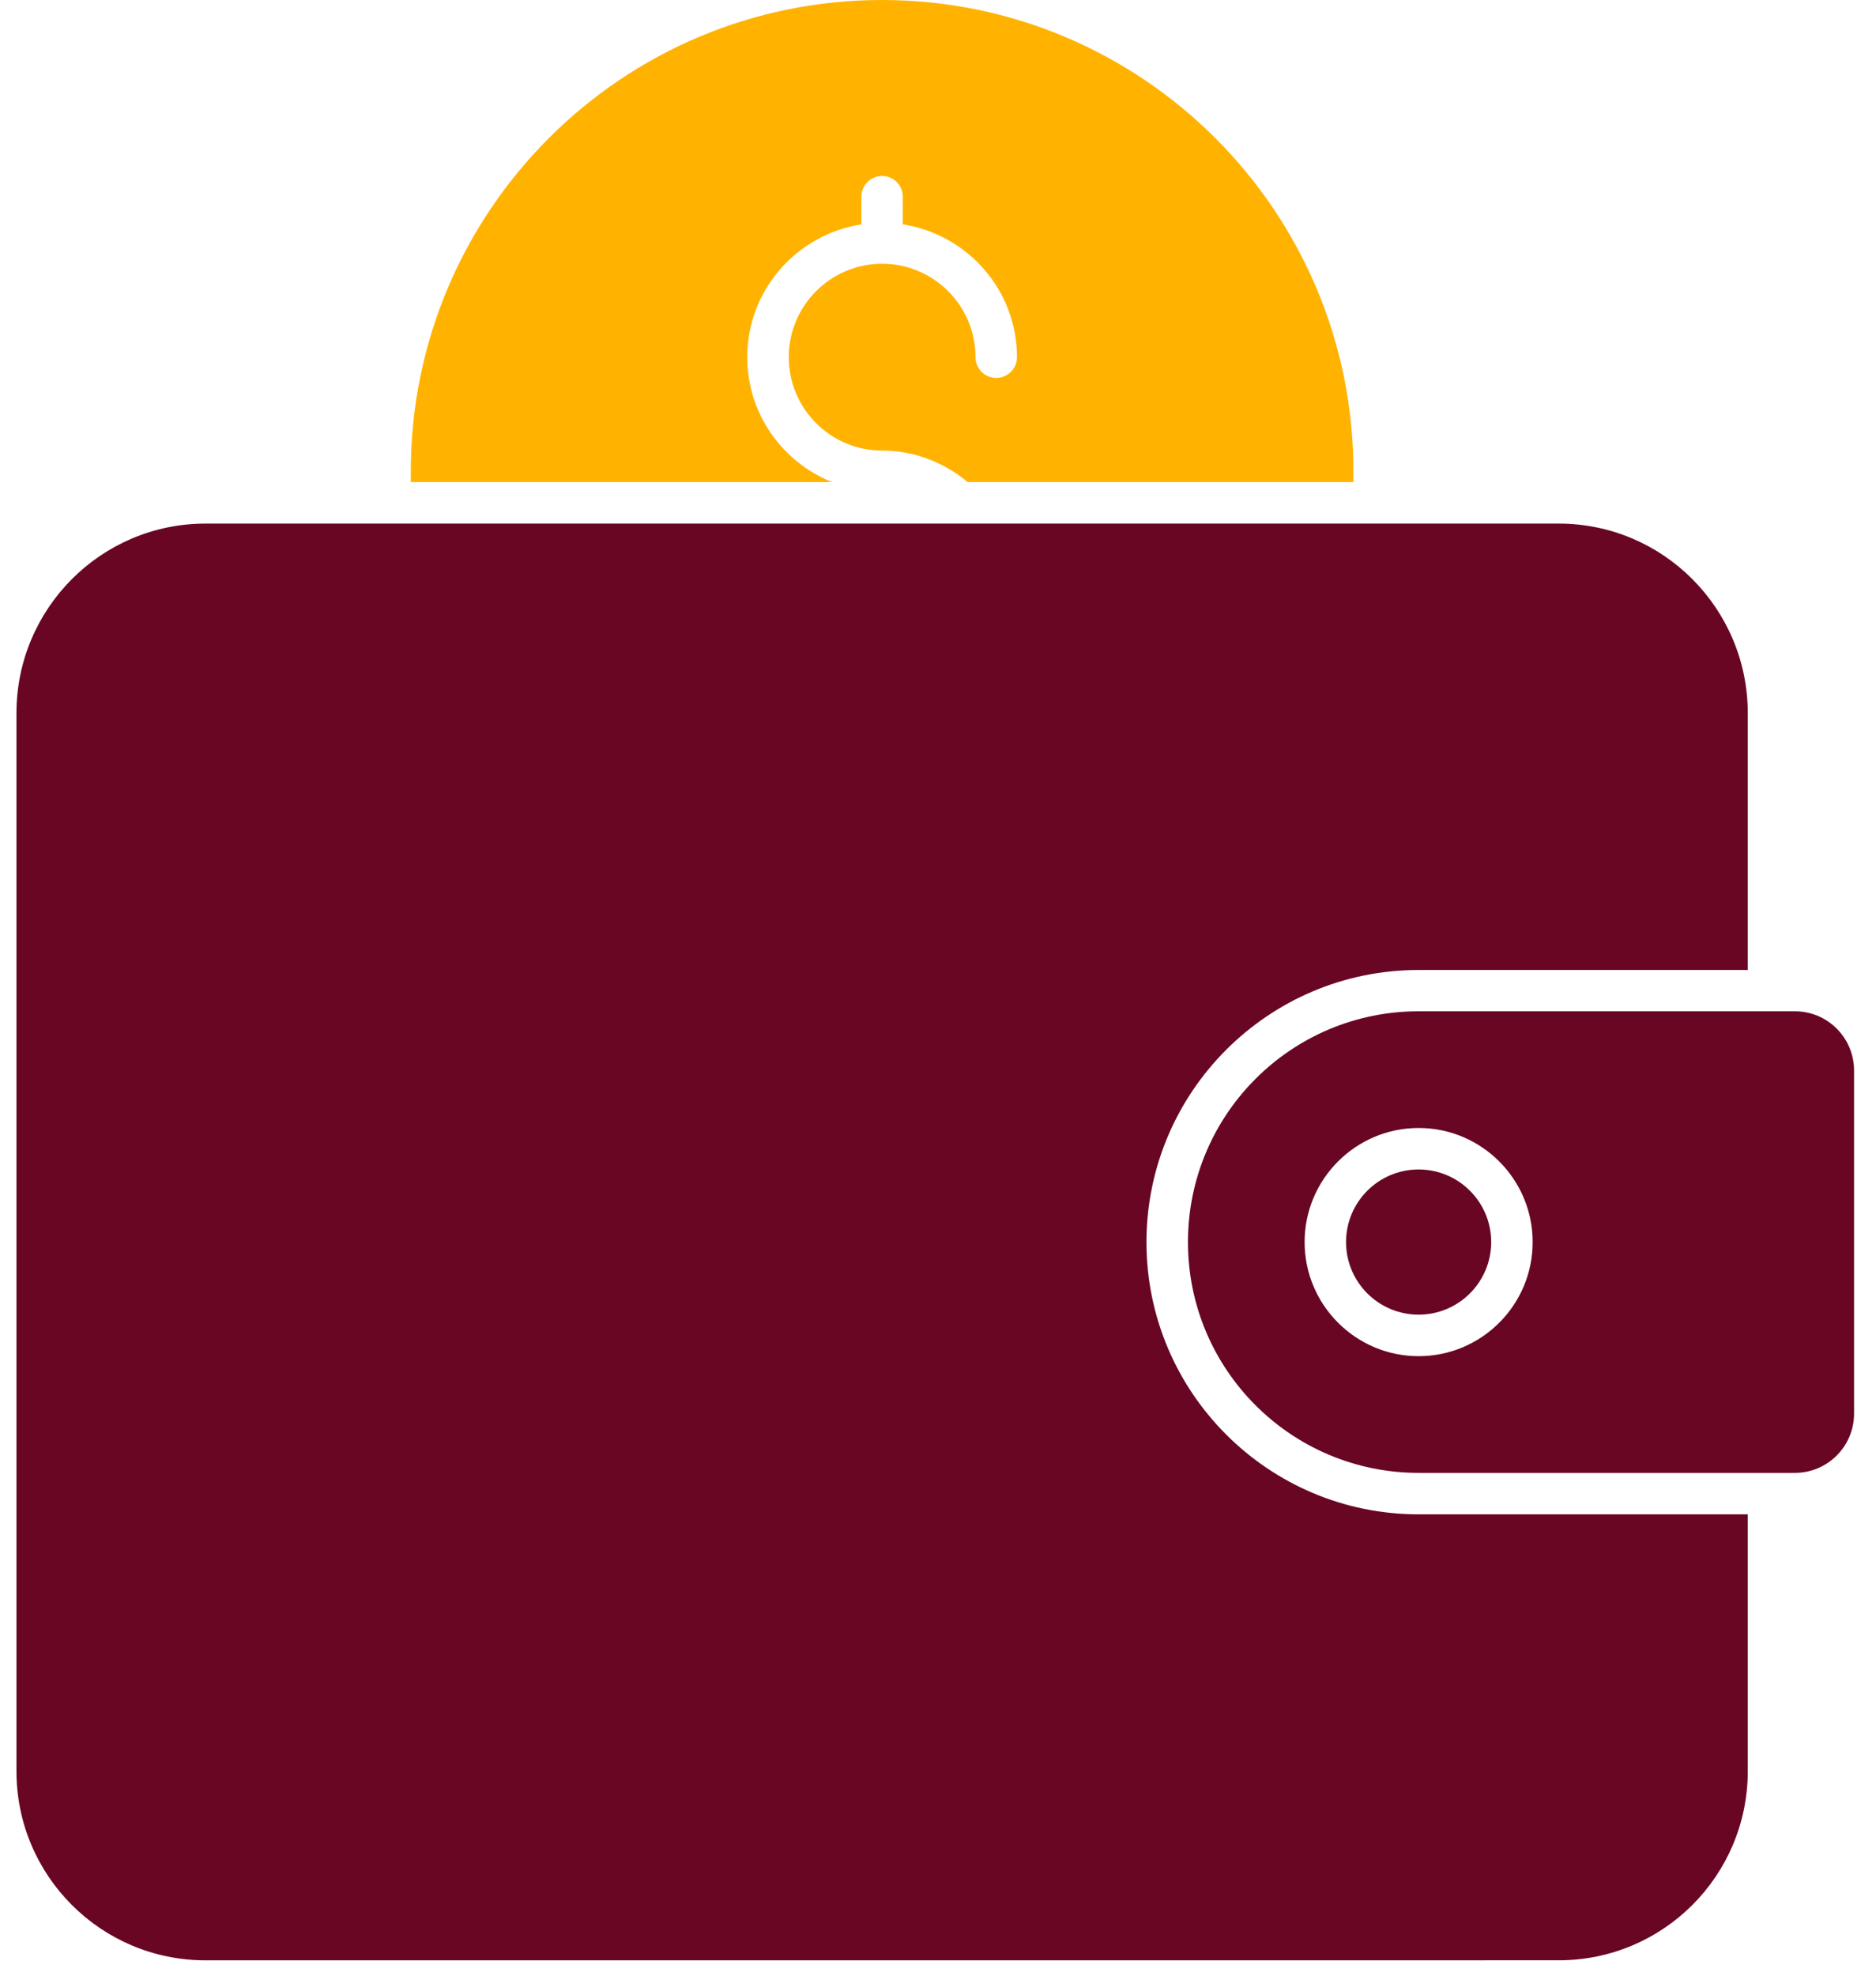 <svg width="57" height="60" viewBox="0 0 57 60" fill="none" xmlns="http://www.w3.org/2000/svg">
<path d="M26.796 0C18.896 0 12.482 6.413 12.482 14.313V14.641H25.281C23.774 14.035 22.704 12.568 22.704 10.847C22.704 8.803 24.213 7.119 26.172 6.814V5.974C26.172 5.626 26.454 5.344 26.802 5.344C27.15 5.344 27.431 5.626 27.431 5.974V6.814C29.391 7.119 30.899 8.803 30.899 10.847C30.899 11.195 30.617 11.477 30.269 11.477C29.921 11.477 29.64 11.195 29.64 10.847C29.64 9.282 28.367 8.01 26.802 8.01C25.237 8.01 23.965 9.282 23.965 10.847C23.965 12.407 25.231 13.678 26.791 13.684H26.803C27.793 13.684 28.692 14.051 29.403 14.641H41.122V14.313C41.122 6.413 34.709 0 26.796 0Z" fill="#FFB300"/>
<path d="M34.834 37.723C34.834 42.285 38.538 45.989 43.1 45.989H53.104V53.788C53.104 56.963 50.534 59.533 47.359 59.533L6.245 59.534C3.07 59.534 0.5 56.963 0.5 53.788V21.659C0.5 18.484 3.07 15.901 6.245 15.901H47.359C50.534 15.901 53.104 18.484 53.104 21.659V29.458H43.1C38.539 29.458 34.834 33.163 34.834 37.724V37.723Z" fill="#680623"/>
<path d="M54.535 30.712H43.103C39.232 30.712 36.095 33.85 36.095 37.721C36.095 41.592 39.232 44.73 43.103 44.73H54.535C55.528 44.73 56.333 43.925 56.333 42.932V32.51C56.333 31.517 55.528 30.712 54.535 30.712V30.712ZM43.103 41.186C41.193 41.186 39.639 39.632 39.639 37.721C39.639 35.81 41.193 34.256 43.103 34.256C45.014 34.256 46.568 35.81 46.568 37.721C46.569 39.632 45.014 41.186 43.103 41.186Z" fill="#680623"/>
<path d="M45.308 37.721C45.308 38.938 44.32 39.925 43.103 39.925C41.885 39.925 40.898 38.938 40.898 37.721C40.898 36.503 41.885 35.516 43.103 35.516C44.32 35.516 45.308 36.503 45.308 37.721Z" fill="#680623"/>
</svg>

